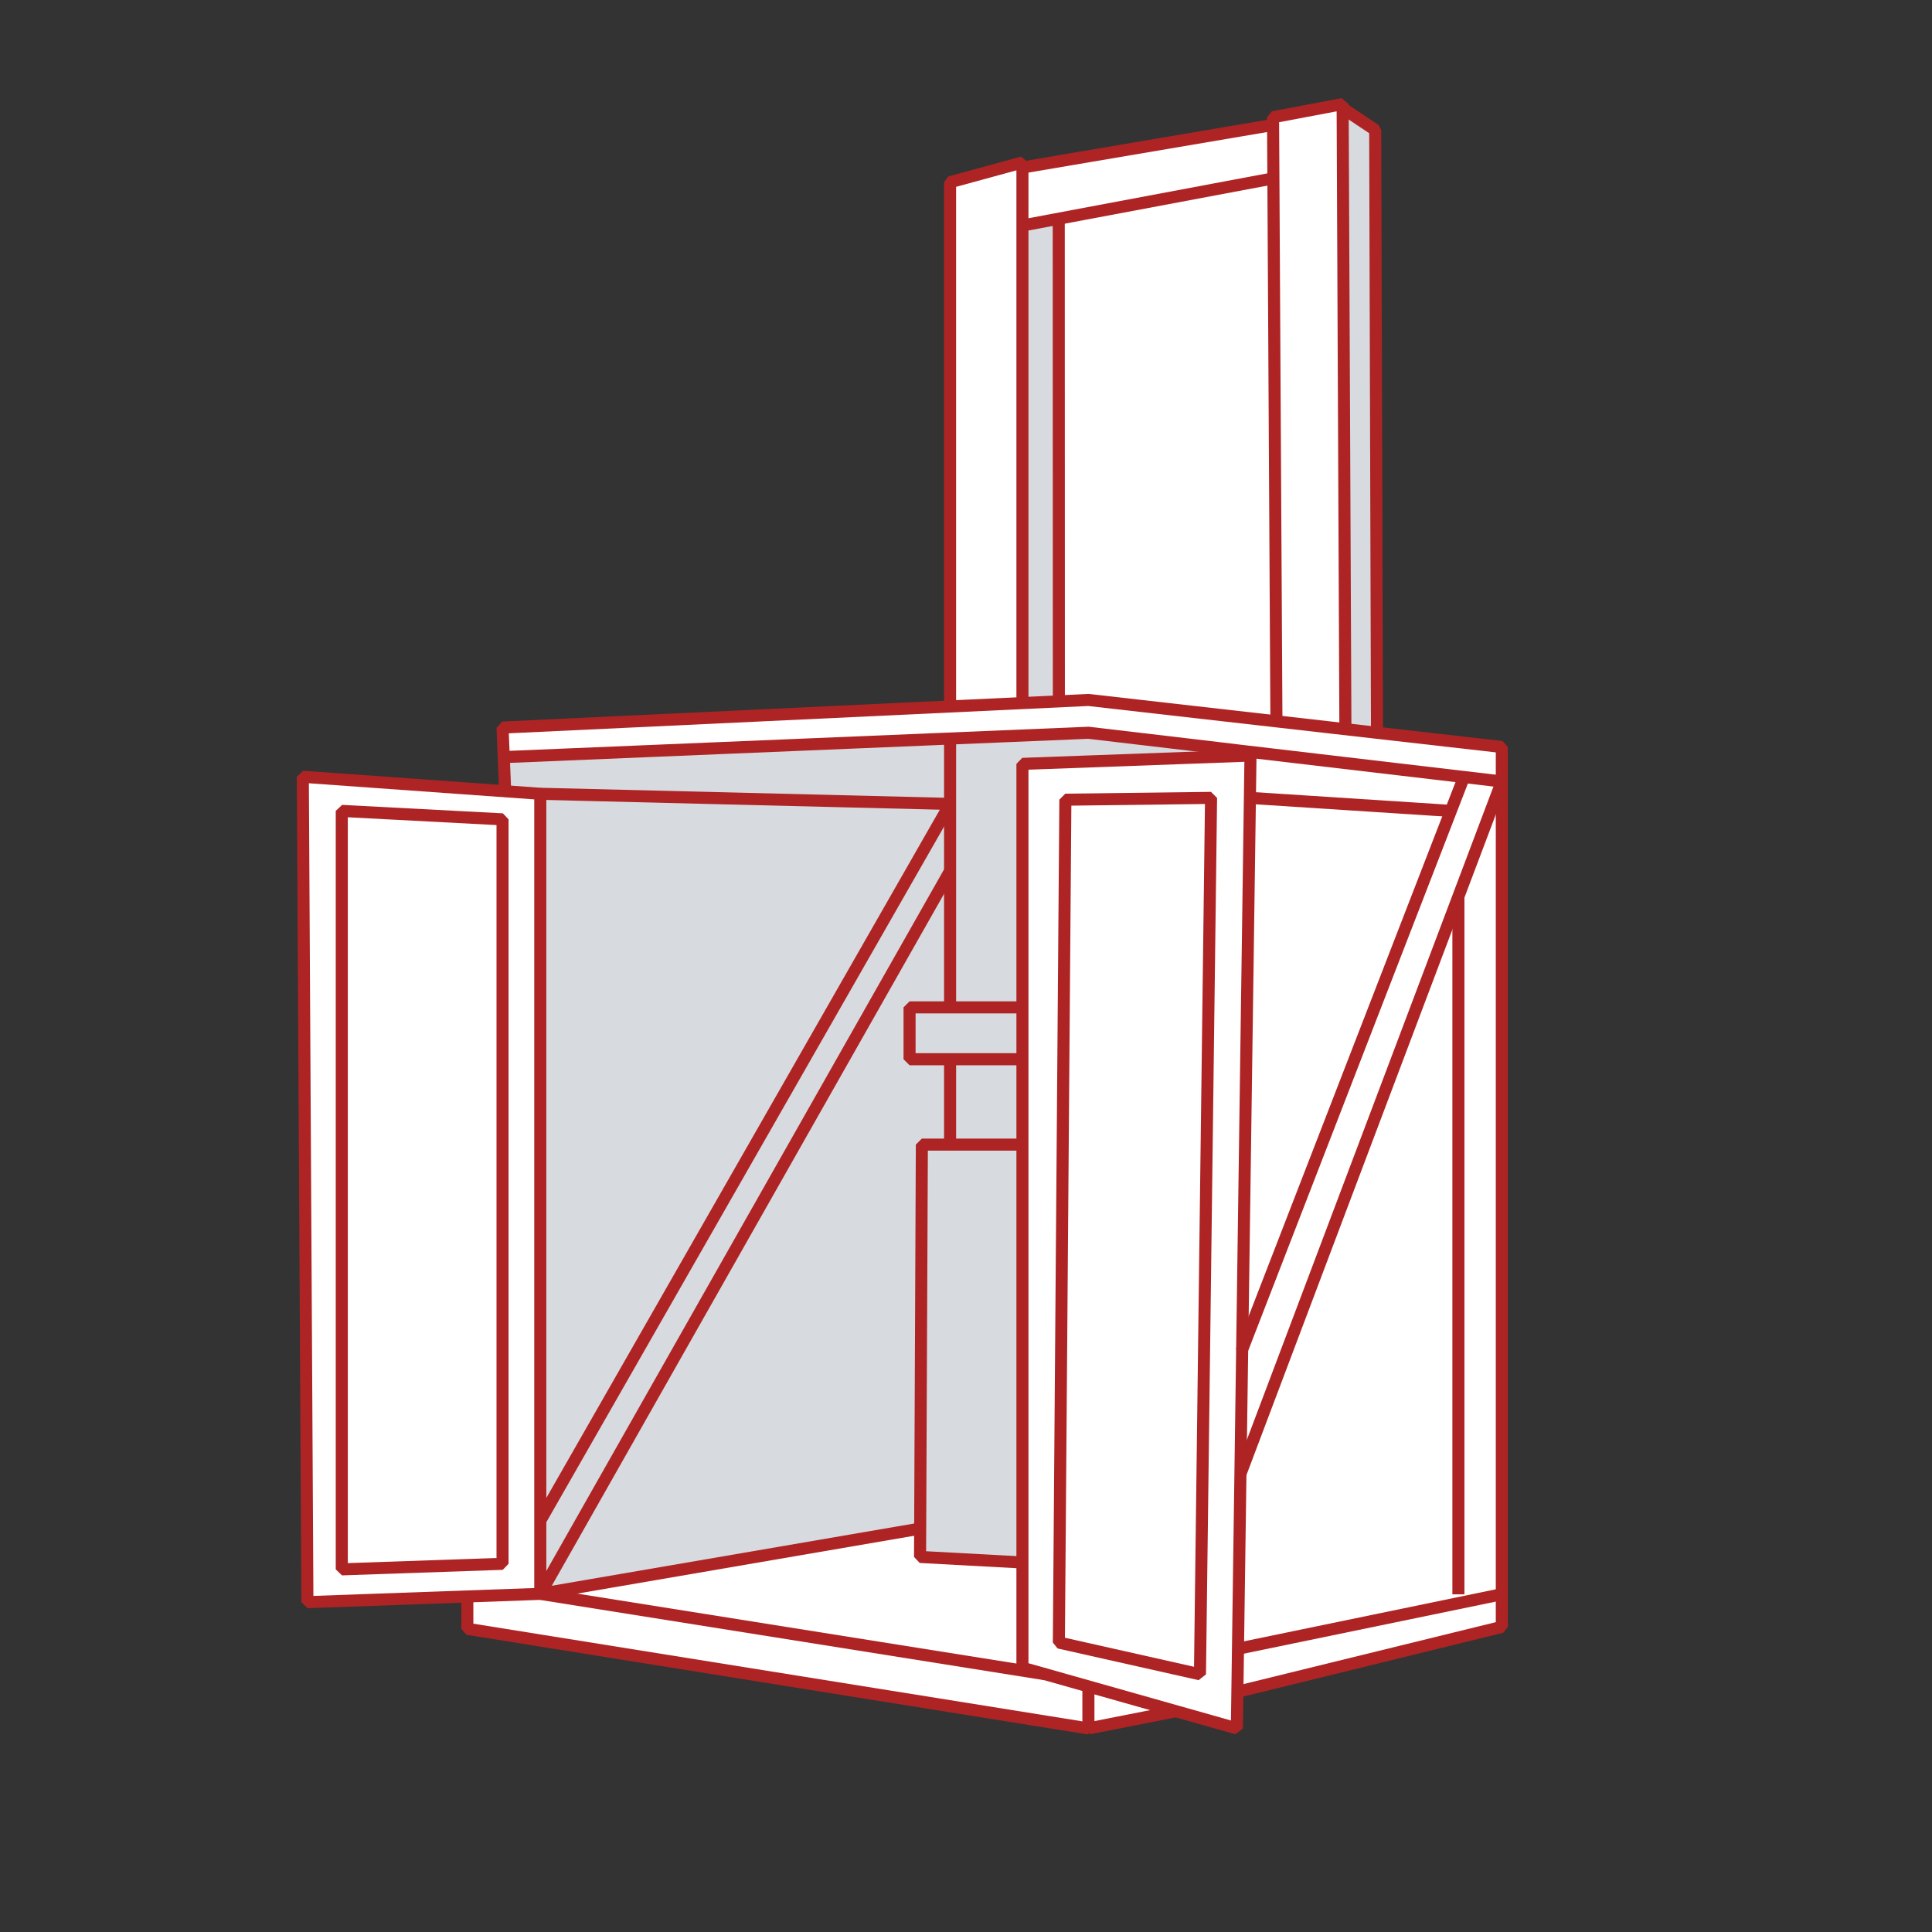 <?xml version="1.0" encoding="UTF-8"?> <svg xmlns="http://www.w3.org/2000/svg" viewBox="0 0 160.2 160.2"><rect x="0" y="0" width="160.2" height="160.2" fill="#333333" stroke="none"/> <defs> <style>.cls-1{fill:#fff;}.cls-2{fill:#d7dbe0;}.cls-3{fill:none;stroke:#ae2424;stroke-linejoin:bevel;}</style> </defs> <title>product-category_freight-lifts</title> <g id="Layer_2" data-name="Layer 2"> <polygon class="cls-1" points="78.78 15.11 78.78 58.58 41.67 60.33 41.89 65.61 25.11 64.41 25.49 132.85 38.75 132.38 38.75 135.06 90.25 143.32 97.51 141.89 102.56 143.32 102.94 140.2 124.53 134.9 124.53 61.94 114.18 61.02 114.03 10.78 111.33 8.63 105.63 9.7 105.61 10.35 84.5 13.55 84.5 13.55 78.78 15.11"></polygon> <polygon class="cls-2" points="44.8 132.16 76.3 126.75 76.29 129.1 84.78 129.56 84.78 63.34 103.69 62.65 90.25 60.76 78.78 61.02 41.77 62.78 41.89 65.61 44.8 65.82 44.8 132.16"></polygon> <polygon class="cls-2" points="87.8 18.13 84.77 18.7 84.78 58.04 87.8 58.04 87.8 18.13"></polygon> <polygon class="cls-2" points="111.33 8.63 114.03 10.78 114.18 60.76 111.56 60.47 111.33 8.63"></polygon> <polygon class="cls-3" points="84.78 63.34 103.69 62.65 102.56 143.32 84.78 138.29 84.78 63.34"></polygon> <polygon class="cls-3" points="44.8 65.82 25.11 64.41 25.49 132.85 44.8 132.16 44.8 65.82"></polygon> <polyline class="cls-3" points="90.25 140.19 90.25 143.32 38.75 135.06 38.75 132.38"></polyline> <line class="cls-3" x1="44.8" y1="132.16" x2="86.69" y2="138.83"></line> <polyline class="cls-3" points="102.56 136.73 124.53 132.19 124.53 61.94 90.25 58.04 41.67 60.33 41.89 65.61"></polyline> <line class="cls-3" x1="102.94" y1="112.06" x2="121.37" y2="64.48"></line> <polyline class="cls-3" points="41.77 62.78 90.25 60.76 99 61.79 101.1 62.04 102.94 62.26 124.53 64.8 102.87 122.18"></polyline> <polyline class="cls-3" points="102.94 140.2 124.53 134.9 124.53 132.19"></polyline> <line class="cls-3" x1="90.25" y1="143.32" x2="97.51" y2="141.89"></line> <line class="cls-3" x1="120.93" y1="74.34" x2="120.93" y2="132.2"></line> <polygon class="cls-3" points="88.34 66.31 100.42 66.16 99.5 138.83 87.8 136.2 88.34 66.31"></polygon> <polygon class="cls-3" points="28.34 67.24 41.67 67.94 41.67 129.67 28.34 130.13 28.34 67.24"></polygon> <line class="cls-3" x1="44.8" y1="132.16" x2="78.78" y2="72.22"></line> <polyline class="cls-3" points="44.8 65.82 78.78 66.66 44.8 126.09"></polyline> <polyline class="cls-3" points="84.78 87.83 75.42 87.83 75.42 83.53 84.78 83.53"></polyline> <polyline class="cls-3" points="84.78 94.91 76.44 94.91 76.29 129.1 84.78 129.56"></polyline> <line class="cls-3" x1="76.3" y1="126.75" x2="44.8" y2="132.16"></line> <line class="cls-3" x1="78.78" y1="94.91" x2="78.78" y2="87.83"></line> <polyline class="cls-3" points="78.78 58.58 78.78 15.11 84.78 13.47 84.78 58.04"></polyline> <line class="cls-3" x1="78.78" y1="83.53" x2="78.78" y2="61.02"></line> <polyline class="cls-3" points="105.84 59.81 105.56 9.72 111.33 8.63 111.56 60.47"></polyline> <polyline class="cls-3" points="114.18 60.76 114.03 10.78 111.47 9.07"></polyline> <line class="cls-3" x1="87.79" y1="18.27" x2="87.8" y2="58.04"></line> <line class="cls-3" x1="84.77" y1="13.89" x2="105.85" y2="10.31"></line> <line class="cls-3" x1="84.77" y1="18.7" x2="105.85" y2="14.74"></line> <line class="cls-3" x1="120.31" y1="67.24" x2="103.64" y2="66.16"></line> </g> </svg> 
